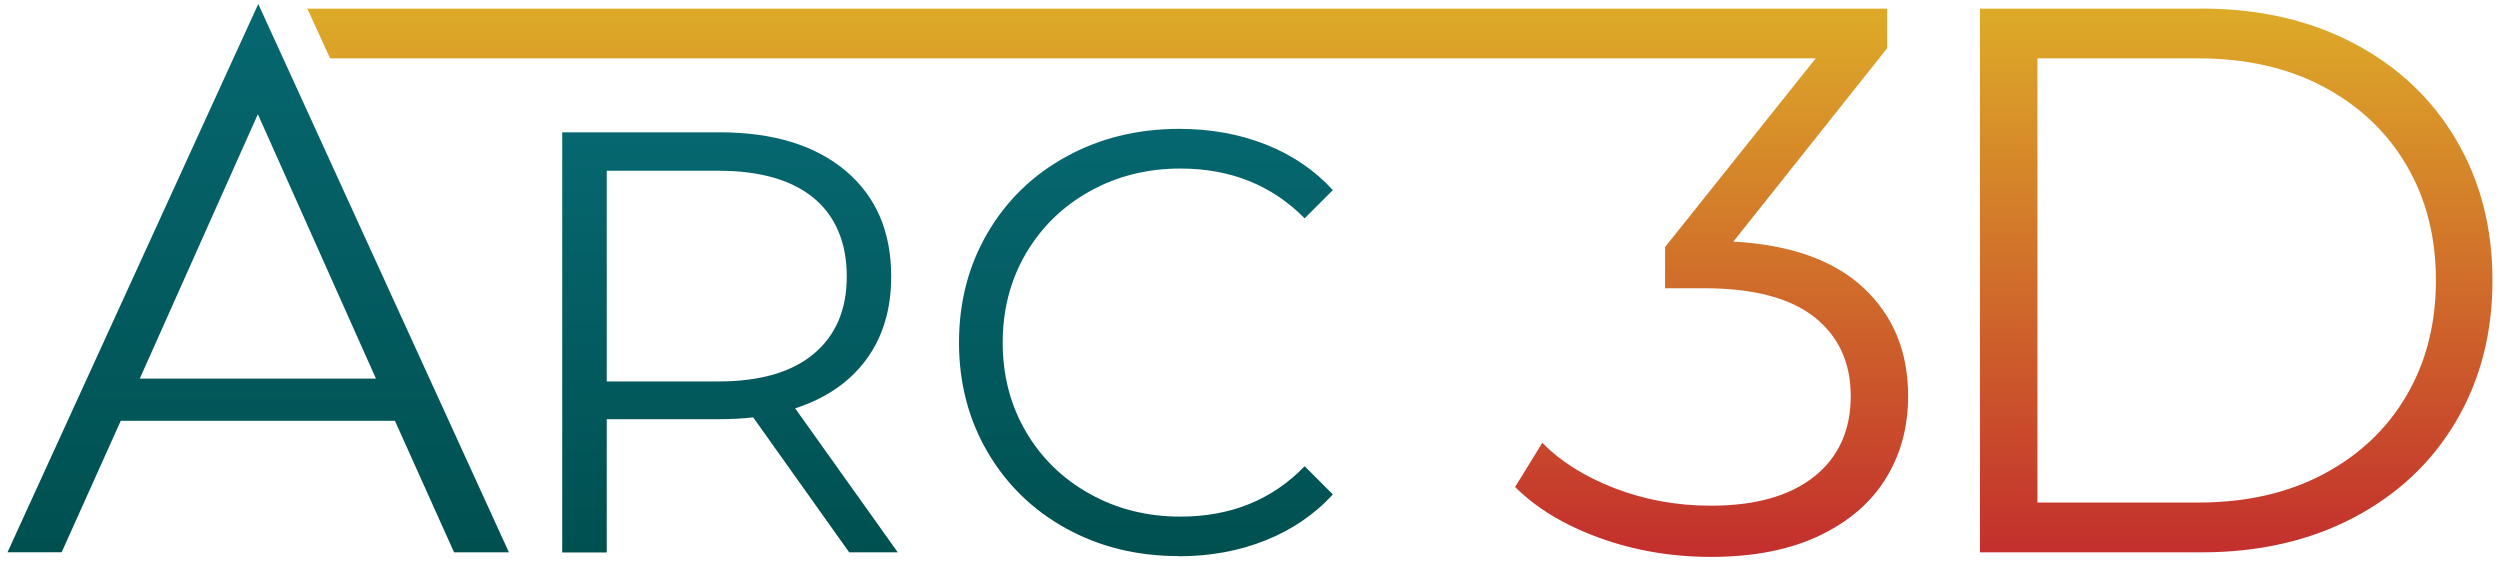 <svg width="156" height="35" viewBox="0 0 156 35" fill="none" xmlns="http://www.w3.org/2000/svg">
<path fill-rule="evenodd" clip-rule="evenodd" d="M23.459 23.625L16.09 7.126L8.722 23.625H23.465H23.459ZM24.646 26.258H7.535L3.847 34.46H0.469L14.512 3.754L16.116 0.25L17.72 3.754L31.756 34.466H28.334L24.646 26.264V26.258Z" fill="url(#paint0_linear_1_2537)"/>
<path fill-rule="evenodd" clip-rule="evenodd" d="M73.549 34.7C70.954 34.7 68.611 34.125 66.527 32.976C64.444 31.827 62.808 30.235 61.621 28.202C60.434 26.169 59.841 23.89 59.841 21.37C59.841 18.851 60.434 16.572 61.621 14.539C62.808 12.505 64.45 10.914 66.546 9.765C68.642 8.616 70.991 8.041 73.587 8.041C75.531 8.041 77.331 8.364 78.979 9.014C80.627 9.664 82.022 10.611 83.171 11.861L81.41 13.623C79.364 11.552 76.781 10.517 73.656 10.517C71.585 10.517 69.697 10.99 67.999 11.937C66.3 12.884 64.974 14.185 64.008 15.833C63.048 17.481 62.568 19.331 62.568 21.377C62.568 23.423 63.048 25.273 64.008 26.921C64.968 28.569 66.3 29.869 67.999 30.816C69.697 31.764 71.579 32.237 73.656 32.237C76.8 32.237 79.383 31.189 81.41 29.093L83.171 30.854C82.022 32.105 80.62 33.058 78.96 33.721C77.299 34.384 75.493 34.712 73.549 34.712" fill="url(#paint1_linear_1_2537)"/>
<path fill-rule="evenodd" clip-rule="evenodd" d="M44.826 23.802C47.421 23.802 49.41 23.227 50.78 22.078C52.15 20.929 52.839 19.319 52.839 17.247C52.839 15.176 52.15 13.497 50.78 12.36C49.404 11.224 47.421 10.655 44.826 10.655H37.861V23.802H44.826ZM35.09 34.472H37.861V26.157H44.902C45.628 26.157 46.322 26.119 46.998 26.043L52.99 34.466H56.021L49.618 25.481C51.538 24.856 53.022 23.839 54.057 22.431C55.093 21.023 55.611 19.293 55.611 17.247C55.611 14.45 54.663 12.253 52.763 10.655C50.862 9.058 48.242 8.256 44.895 8.256H35.083V34.472H35.09Z" fill="url(#paint2_linear_1_2537)"/>
<path fill-rule="evenodd" clip-rule="evenodd" d="M137.169 31.359C140.143 31.359 142.745 30.772 144.974 29.591C147.203 28.411 148.933 26.782 150.158 24.698C151.382 22.614 152.001 20.215 152.001 17.5C152.001 14.785 151.389 12.386 150.158 10.302C148.933 8.218 147.203 6.589 144.974 5.408C142.745 4.228 140.143 3.641 137.169 3.641H127.136V31.359H137.169ZM117.76 0.54H19.178L20.599 3.641H113.302L103.9 15.416V17.986H106.325C109.394 17.986 111.686 18.586 113.207 19.779C114.723 20.973 115.487 22.621 115.487 24.723C115.487 26.826 114.729 28.531 113.207 29.737C111.686 30.949 109.539 31.555 106.761 31.555C104.627 31.555 102.625 31.189 100.75 30.463C98.874 29.737 97.372 28.79 96.241 27.628L94.543 30.387C95.869 31.713 97.618 32.767 99.803 33.563C101.981 34.352 104.305 34.75 106.754 34.75C109.406 34.75 111.648 34.314 113.492 33.443C115.335 32.572 116.724 31.385 117.659 29.882C118.593 28.379 119.067 26.662 119.067 24.723C119.067 21.945 118.139 19.691 116.282 17.961C114.426 16.231 111.717 15.271 108.162 15.075L117.76 3.009V0.54ZM137.359 0.54H123.55V34.466H137.359C140.945 34.466 144.109 33.746 146.855 32.306C149.602 30.867 151.736 28.865 153.251 26.296C154.767 23.726 155.531 20.796 155.531 17.5C155.531 14.204 154.773 11.274 153.251 8.704C151.736 6.135 149.602 4.133 146.855 2.693C144.109 1.254 140.945 0.534 137.359 0.534V0.54Z" fill="url(#paint3_linear_1_2537)"/>
<defs>
<linearGradient id="paint0_linear_1_2537" x1="16.109" y1="34.466" x2="16.109" y2="0.25" gradientUnits="userSpaceOnUse">
<stop stop-color="#005050"/>
<stop offset="1" stop-color="#066770"/>
</linearGradient>
<linearGradient id="paint1_linear_1_2537" x1="71.509" y1="34.7" x2="71.509" y2="8.035" gradientUnits="userSpaceOnUse">
<stop stop-color="#005050"/>
<stop offset="1" stop-color="#066770"/>
</linearGradient>
<linearGradient id="paint2_linear_1_2537" x1="45.558" y1="34.472" x2="45.558" y2="8.262" gradientUnits="userSpaceOnUse">
<stop stop-color="#005050"/>
<stop offset="1" stop-color="#066770"/>
</linearGradient>
<linearGradient id="paint3_linear_1_2537" x1="87.358" y1="34.756" x2="87.358" y2="0.54" gradientUnits="userSpaceOnUse">
<stop stop-color="#C32E2D"/>
<stop offset="1" stop-color="#DDAB28"/>
</linearGradient>
</defs>
</svg>
